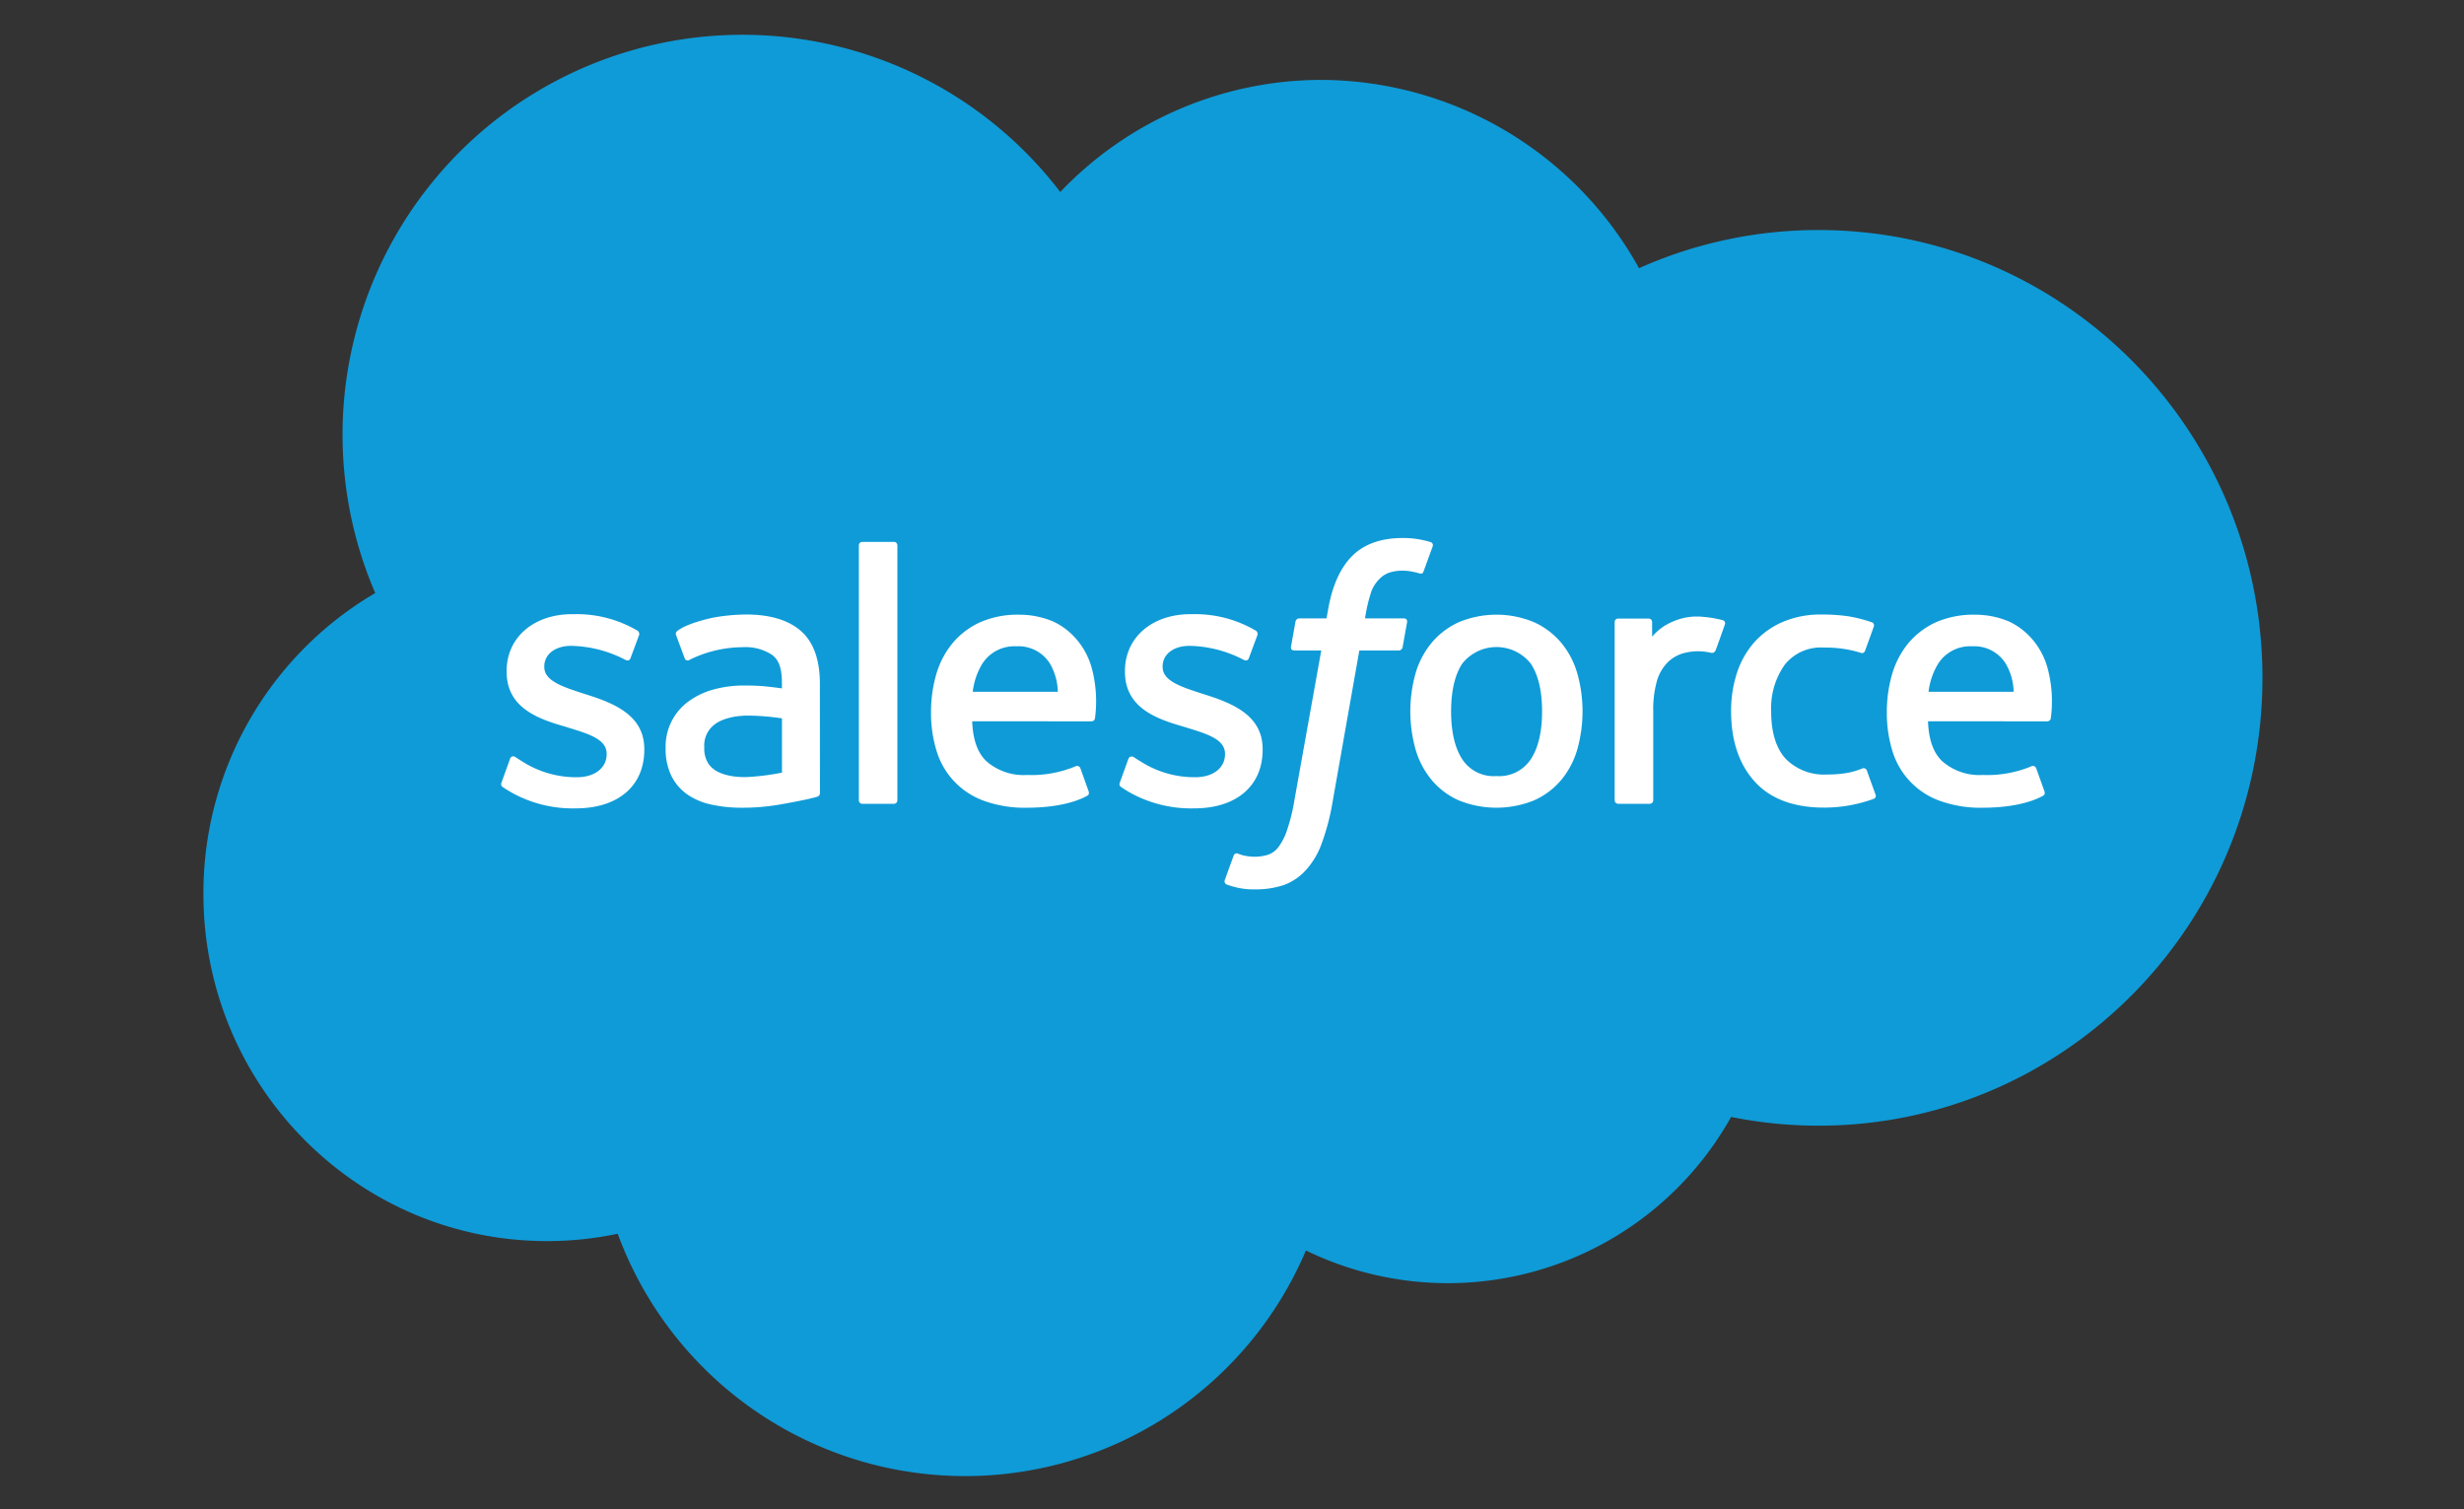 <svg xmlns="http://www.w3.org/2000/svg" id="图层_1" data-name="图层 1" viewBox="0 0 400 245"><rect x="0" y="0" width="400" height="245" fill="#333333" stroke="none"/><defs><style>.cls-1{fill:#0f9bd7}.cls-2,.cls-3{fill:#fff}.cls-3{fill-rule:evenodd}</style></defs><title>salesforce</title><path class="cls-1" d="M172.119 31.168a58.572 58.572 0 0 1 42.386-18.197 59.178 59.178 0 0 1 51.568 30.567 71.296 71.296 0 0 1 29.147-6.195c39.798 0 72.064 32.547 72.064 72.693 0 40.151-32.266 72.698-72.064 72.698a71.958 71.958 0 0 1-14.197-1.415A52.676 52.676 0 0 1 212 202.993a60.098 60.098 0 0 1-111.724-2.716 55.464 55.464 0 0 1-11.467 1.194c-30.812 0-55.788-25.237-55.788-56.368A56.448 56.448 0 0 1 60.915 96.27 64.916 64.916 0 0 1 172.12 31.168"/><path class="cls-2" d="M81.433 126.98c-.211.55.074.663.143.756a19.944 19.944 0 0 0 1.906 1.155 20.376 20.376 0 0 0 9.997 2.333c6.858 0 11.117-3.645 11.117-9.516v-.113c0-5.428-4.81-7.403-9.314-8.828l-.59-.187c-3.4-1.105-6.332-2.058-6.332-4.298v-.113c0-1.916 1.714-3.326 4.372-3.326a19.74 19.74 0 0 1 8.71 2.23s.669.428.91-.216c.132-.349 1.272-3.42 1.394-3.753a.639.639 0 0 0-.334-.771 19.456 19.456 0 0 0-9.825-2.638l-.683.004c-6.278 0-10.66 3.793-10.66 9.226v.113c0 5.724 4.834 7.586 9.363 8.878l.727.226c3.302 1.012 6.146 1.886 6.146 4.205v.118c0 2.122-1.852 3.704-4.83 3.704a16.183 16.183 0 0 1-8.832-2.54c-.482-.285-.757-.486-1.13-.712a.549.549 0 0 0-.904.31zM181.812 126.98c-.212.55.073.663.142.756a19.944 19.944 0 0 0 1.906 1.155 20.376 20.376 0 0 0 9.998 2.333c6.858 0 11.117-3.645 11.117-9.516v-.113c0-5.428-4.81-7.403-9.314-8.828l-.59-.187c-3.4-1.105-6.332-2.058-6.332-4.298v-.113c0-1.916 1.714-3.326 4.372-3.326a19.74 19.74 0 0 1 8.71 2.23s.668.428.909-.216c.133-.349 1.272-3.42 1.395-3.753a.639.639 0 0 0-.334-.771 19.442 19.442 0 0 0-9.825-2.638l-.683.004c-6.279 0-10.66 3.793-10.66 9.226v.113c0 5.724 4.838 7.586 9.363 8.878l.727.226c3.301 1.012 6.15 1.886 6.15 4.205v.118c0 2.122-1.851 3.704-4.833 3.704a16.192 16.192 0 0 1-8.833-2.54c-.482-.285-.767-.477-1.13-.712a.58.58 0 0 0-.9.31zM256.06 109.328a13.77 13.77 0 0 0-2.603-4.972 12.517 12.517 0 0 0-4.397-3.34 15.884 15.884 0 0 0-12.272 0 12.495 12.495 0 0 0-4.391 3.345 13.714 13.714 0 0 0-2.604 4.967 22.808 22.808 0 0 0 0 12.3 13.779 13.779 0 0 0 2.604 4.973 12.27 12.27 0 0 0 4.396 3.316 16.29 16.29 0 0 0 12.267 0 12.313 12.313 0 0 0 4.397-3.316 13.77 13.77 0 0 0 2.604-4.972 22.807 22.807 0 0 0 0-12.301m-5.723 6.15c0 3.316-.62 5.935-1.838 7.782a6.161 6.161 0 0 1-5.57 2.721 6.092 6.092 0 0 1-5.547-2.721c-1.204-1.847-1.813-4.466-1.813-7.782 0-3.31.61-5.925 1.808-7.752a7.097 7.097 0 0 1 11.122 0c1.219 1.827 1.838 4.441 1.838 7.752"/><path class="cls-3" d="M303.061 125.091a.544.544 0 0 0-.732-.343 12.965 12.965 0 0 1-2.662.756 19.993 19.993 0 0 1-3.135.226 8.74 8.74 0 0 1-6.548-2.451c-1.577-1.631-2.466-4.265-2.456-7.826a12.145 12.145 0 0 1 2.196-7.536 7.479 7.479 0 0 1 6.352-2.795 19.21 19.21 0 0 1 6.047.864s.452.197.663-.393c.506-1.395.875-2.382 1.41-3.91a.515.515 0 0 0-.358-.673 22.33 22.33 0 0 0-3.817-.968 29.155 29.155 0 0 0-4.294-.285 15.607 15.607 0 0 0-6.377 1.228 13.187 13.187 0 0 0-4.613 3.336 14.115 14.115 0 0 0-2.78 4.972 19.652 19.652 0 0 0-.934 6.165c0 4.745 1.278 8.582 3.808 11.388 2.534 2.824 6.337 4.254 11.299 4.254a23.377 23.377 0 0 0 8.106-1.445.523.523 0 0 0 .23-.682zM332.343 108.25a12.052 12.052 0 0 0-2.476-4.533 11.318 11.318 0 0 0-3.68-2.806 14.111 14.111 0 0 0-5.55-1.125 15.176 15.176 0 0 0-6.397 1.243 12.716 12.716 0 0 0-4.46 3.405 14.04 14.04 0 0 0-2.624 5.03 21.747 21.747 0 0 0-.85 6.18 20.72 20.72 0 0 0 .88 6.185 12.407 12.407 0 0 0 7.678 8.156 19.452 19.452 0 0 0 7.035 1.135c5.596-.015 8.543-1.263 9.757-1.936.216-.123.417-.33.167-.929l-1.273-3.547a.558.558 0 0 0-.727-.334 18.676 18.676 0 0 1-7.953 1.43 9.16 9.16 0 0 1-6.628-2.28c-1.43-1.415-2.137-3.497-2.255-6.44l19.371.015a.572.572 0 0 0 .565-.506 20.777 20.777 0 0 0-.58-8.342m-19.267 4.048a11.29 11.29 0 0 1 1.567-4.569 6.168 6.168 0 0 1 5.537-2.815 6.012 6.012 0 0 1 5.428 2.815 9.561 9.561 0 0 1 1.287 4.574zM177.178 108.25a12.052 12.052 0 0 0-2.476-4.533 11.267 11.267 0 0 0-3.68-2.806 14.123 14.123 0 0 0-5.546-1.125 15.183 15.183 0 0 0-6.401 1.243 12.716 12.716 0 0 0-4.46 3.405 14.04 14.04 0 0 0-2.624 5.03 21.747 21.747 0 0 0-.85 6.18 20.721 20.721 0 0 0 .88 6.185 12.407 12.407 0 0 0 7.678 8.156 19.453 19.453 0 0 0 7.035 1.135c5.595-.015 8.543-1.263 9.756-1.936.217-.123.418-.33.167-.929l-1.272-3.547a.558.558 0 0 0-.727-.334 18.676 18.676 0 0 1-7.954 1.43 9.169 9.169 0 0 1-6.627-2.28c-1.43-1.415-2.137-3.497-2.255-6.44l19.37.015a.572.572 0 0 0 .566-.506 20.776 20.776 0 0 0-.58-8.342m-19.267 4.048a11.362 11.362 0 0 1 1.562-4.569 6.187 6.187 0 0 1 5.541-2.815 6.02 6.02 0 0 1 5.434 2.815 9.615 9.615 0 0 1 1.282 4.574z"/><path class="cls-2" d="M123.741 111.373a42.206 42.206 0 0 0-3.021-.089 18.303 18.303 0 0 0-4.775.615 12.52 12.52 0 0 0-4.044 1.871 9.062 9.062 0 0 0-3.846 7.659 10.06 10.06 0 0 0 .89 4.426 7.97 7.97 0 0 0 2.524 3.031 10.622 10.622 0 0 0 3.945 1.71 23.142 23.142 0 0 0 5.134.526 35.428 35.428 0 0 0 5.885-.492c1.901-.324 4.23-.795 4.878-.948a37.442 37.442 0 0 0 1.356-.344.61.61 0 0 0 .442-.633l-.01-17.716c0-3.89-1.036-6.77-3.075-8.557-2.034-1.779-5.03-2.678-8.901-2.678a32.038 32.038 0 0 0-5.193.477s-4.23.82-5.969 2.186a.606.606 0 0 0-.177.771l1.37 3.685a.495.495 0 0 0 .64.314 2.477 2.477 0 0 0 .319-.162 19.704 19.704 0 0 1 8.44-1.965 7.855 7.855 0 0 1 4.79 1.253c1.056.815 1.591 2.034 1.591 4.618v.82c-1.66-.24-3.193-.378-3.193-.378m-7.708 13.613a3.72 3.72 0 0 1-1.115-1.15 4.61 4.61 0 0 1-.585-2.52 4.24 4.24 0 0 1 1.73-3.748c-.01 0 1.67-1.455 5.62-1.4a39.21 39.21 0 0 1 5.261.446v8.81a39.67 39.67 0 0 1-5.232.692c-3.94.24-5.694-1.135-5.679-1.13"/><path class="cls-3" d="M280.008 101.39a.526.526 0 0 0-.29-.698 17.593 17.593 0 0 0-3.247-.555 9.62 9.62 0 0 0-4.997.805 8.674 8.674 0 0 0-3.271 2.417l-.005-2.363a.558.558 0 0 0-.555-.584h-4.967a.559.559 0 0 0-.555.584v28.902a.584.584 0 0 0 .59.584h5.089a.583.583 0 0 0 .584-.584v-14.439a16.927 16.927 0 0 1 .644-5.084 7.21 7.21 0 0 1 1.695-2.85 5.886 5.886 0 0 1 2.397-1.439 9.372 9.372 0 0 1 2.594-.368 10.682 10.682 0 0 1 2.127.265c.379.04.585-.192.713-.526a271.81 271.81 0 0 0 1.454-4.068M232.23 87.996a15.377 15.377 0 0 0-1.916-.452 14.755 14.755 0 0 0-2.634-.206c-3.502 0-6.263.992-8.204 2.947-1.926 1.94-3.237 4.898-3.896 8.784l-.235 1.312h-4.397a.65.65 0 0 0-.649.565l-.722 4.028c-.054.383.113.624.629.624h4.284l-4.348 24.249a30.27 30.27 0 0 1-1.16 4.775 9.704 9.704 0 0 1-1.35 2.756 3.607 3.607 0 0 1-1.774 1.37 7.303 7.303 0 0 1-2.28.325 8.74 8.74 0 0 1-1.552-.172 4.59 4.59 0 0 1-1.046-.334.537.537 0 0 0-.703.31 577.08 577.08 0 0 0-1.434 3.94.574.574 0 0 0 .3.77 14.66 14.66 0 0 0 1.768.516 11.659 11.659 0 0 0 2.84.27 14.157 14.157 0 0 0 4.755-.736 8.993 8.993 0 0 0 3.582-2.496 12.898 12.898 0 0 0 2.515-4.338 37.139 37.139 0 0 0 1.705-6.509l4.362-24.696h6.382a.65.65 0 0 0 .648-.565l.722-4.028c.05-.384-.113-.624-.629-.624h-6.195a25.942 25.942 0 0 1 1.022-4.368 5.595 5.595 0 0 1 1.361-2.068 4.046 4.046 0 0 1 1.621-1.012 6.83 6.83 0 0 1 2.078-.295 8.302 8.302 0 0 1 1.592.158c.6.127.835.196.992.24.63.197.713.01.84-.295l1.48-4.067a.518.518 0 0 0-.354-.678M145.675 129.897a.563.563 0 0 1-.556.59h-5.138a.563.563 0 0 1-.555-.59v-41.35a.558.558 0 0 1 .555-.584h5.138a.558.558 0 0 1 .556.584z"/></svg>
